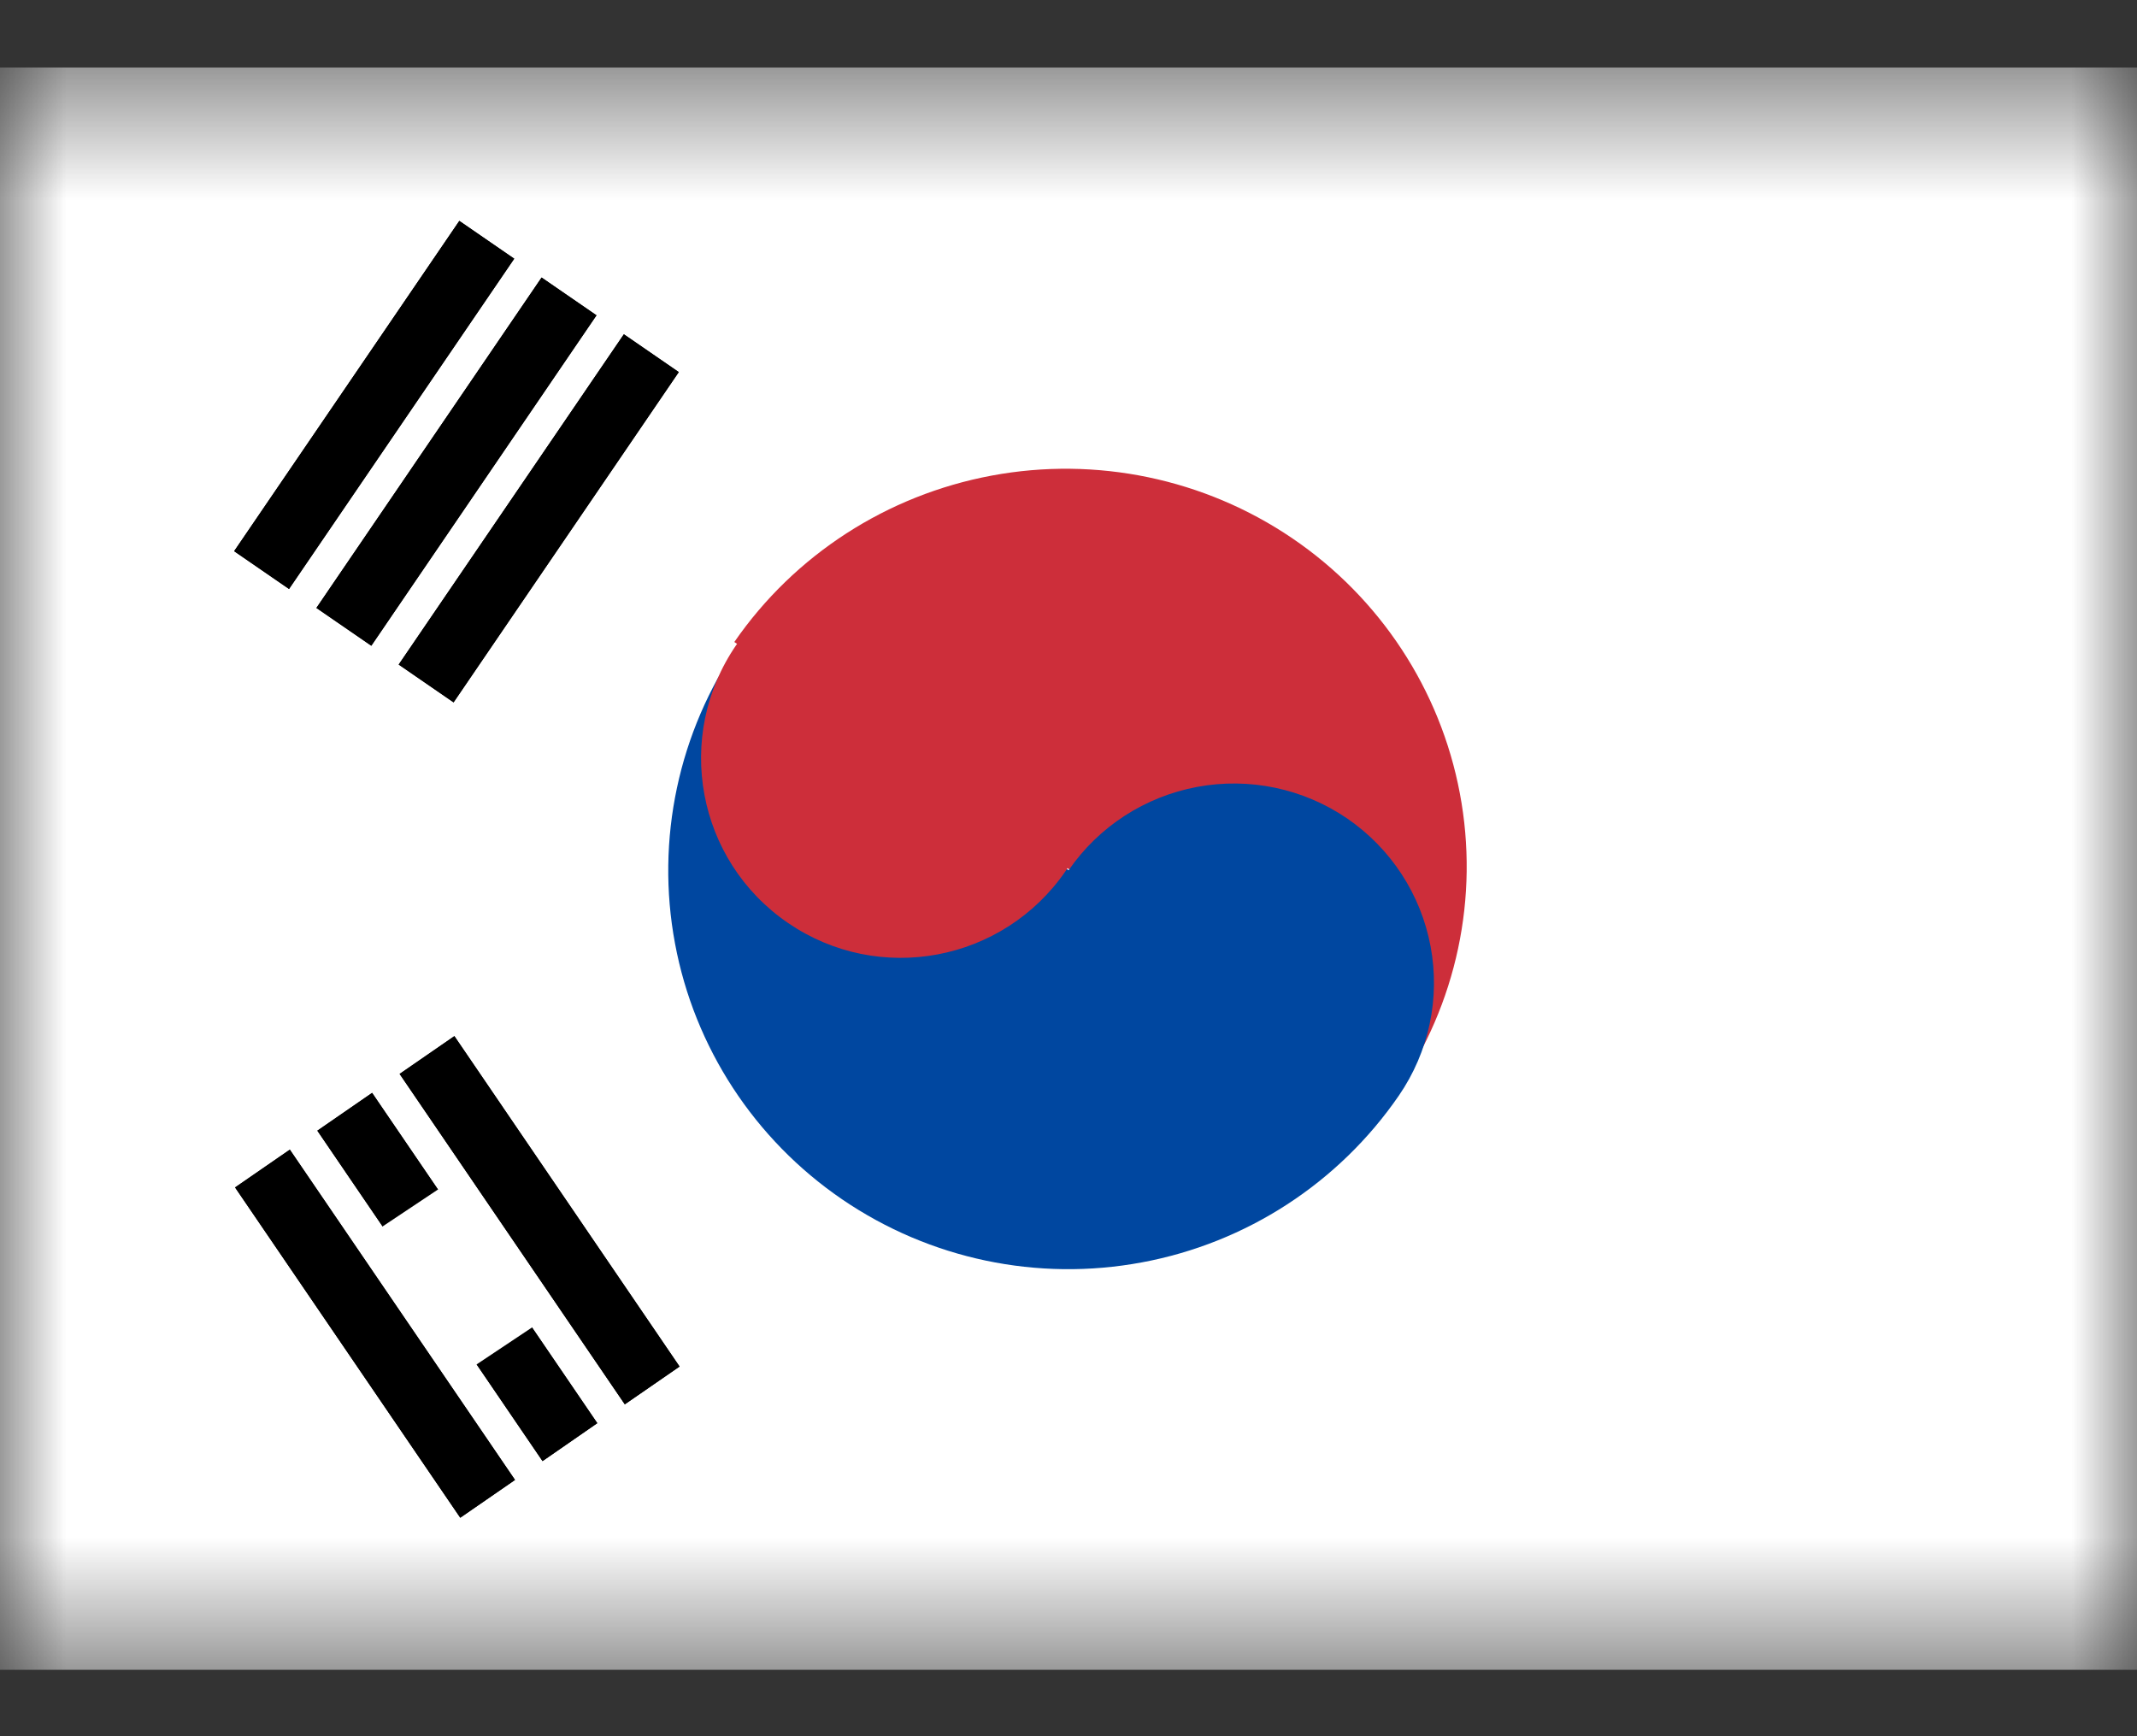 <svg width="16" height="13" viewBox="0 0 16 13" fill="none" xmlns="http://www.w3.org/2000/svg">
<rect x="0" y="0" width="16" height="13" fill="#333333" stroke="none"/>
<g clip-path="url(#clip0_2050_14722)">
<mask id="mask0_2050_14722" style="mask-type:luminance" maskUnits="userSpaceOnUse" x="-1" y="0" width="18" height="13">
<path d="M-0 0.505H16V12.505H-0V0.505Z" fill="white"/>
</mask>
<g mask="url(#mask0_2050_14722)">
<path fill-rule="evenodd" clip-rule="evenodd" d="M-0 0.505H16.003V12.505H-0V0.505Z" fill="white"/>
<path fill-rule="evenodd" clip-rule="evenodd" d="M1.753 4.127L3.439 1.654L3.85 1.937L2.164 4.41L1.753 4.127ZM2.369 4.552L4.055 2.078L4.466 2.361L2.78 4.835L2.369 4.552ZM2.985 4.976L4.671 2.503L5.082 2.786L3.396 5.259L2.985 4.976Z" fill="black"/>
<path fill-rule="evenodd" clip-rule="evenodd" d="M1.753 4.127L3.439 1.654L3.85 1.937L2.164 4.41L1.753 4.127ZM2.369 4.552L4.055 2.078L4.466 2.361L2.78 4.835L2.369 4.552ZM2.985 4.976L4.671 2.503L5.082 2.786L3.396 5.259L2.985 4.976Z" fill="black"/>
<path fill-rule="evenodd" clip-rule="evenodd" d="M11.529 8.866L13.609 10.253L11.529 8.866Z" fill="black"/>
<path d="M11.529 8.866L13.609 10.253" stroke="white" stroke-width="1.25"/>
<path fill-rule="evenodd" clip-rule="evenodd" d="M5.498 4.807C5.948 4.155 6.641 3.707 7.425 3.561C8.208 3.415 9.018 3.584 9.675 4.03C10.332 4.476 10.784 5.164 10.93 5.94C11.077 6.717 10.906 7.52 10.455 8.172L5.498 4.807Z" fill="#CD2E3A"/>
<path fill-rule="evenodd" clip-rule="evenodd" d="M5.529 4.828C5.08 5.481 4.908 6.286 5.054 7.065C5.199 7.843 5.649 8.532 6.305 8.98C6.961 9.428 7.768 9.598 8.55 9.452C9.331 9.307 10.023 8.858 10.473 8.204C10.698 7.877 10.784 7.475 10.711 7.086C10.638 6.696 10.413 6.352 10.086 6.128C9.758 5.904 9.354 5.819 8.963 5.892C8.572 5.965 8.226 6.189 8.001 6.516L5.529 4.828Z" fill="#0047A0"/>
<path d="M7.979 6.521C8.446 5.84 8.273 4.908 7.592 4.441C6.91 3.974 5.979 4.148 5.512 4.83C5.044 5.512 5.217 6.443 5.899 6.91C6.58 7.377 7.511 7.203 7.979 6.521Z" fill="#CD2E3A"/>
<path fill-rule="evenodd" clip-rule="evenodd" d="M3.446 11.364L1.76 8.891L2.17 8.608L3.856 11.081L3.446 11.364ZM4.062 10.94L2.376 8.466L2.786 8.183L4.472 10.656L4.062 10.94ZM4.678 10.515L2.992 8.041L3.402 7.758L5.088 10.232L4.678 10.515Z" fill="black"/>
<path fill-rule="evenodd" clip-rule="evenodd" d="M3.446 11.364L1.76 8.891L2.17 8.608L3.856 11.081L3.446 11.364ZM4.062 10.94L2.376 8.466L2.786 8.183L4.472 10.656L4.062 10.94ZM4.678 10.515L2.992 8.041L3.402 7.758L5.088 10.232L4.678 10.515Z" fill="black"/>
<path fill-rule="evenodd" clip-rule="evenodd" d="M3.112 9.769L3.736 9.353L3.112 9.769ZM11.535 4.151L12.263 3.666L11.535 4.151ZM12.887 3.25L13.511 2.834L12.887 3.25Z" fill="black"/>
<path d="M3.112 9.769L3.736 9.353M11.535 4.151L12.263 3.666M12.887 3.25L13.511 2.834" stroke="white" stroke-width="1.25"/>
</g>
</g>
<defs>
<clipPath id="clip0_2050_14722">
<rect width="16" height="12" fill="white" transform="translate(0 0.504)"/>
</clipPath>
</defs>
</svg>
